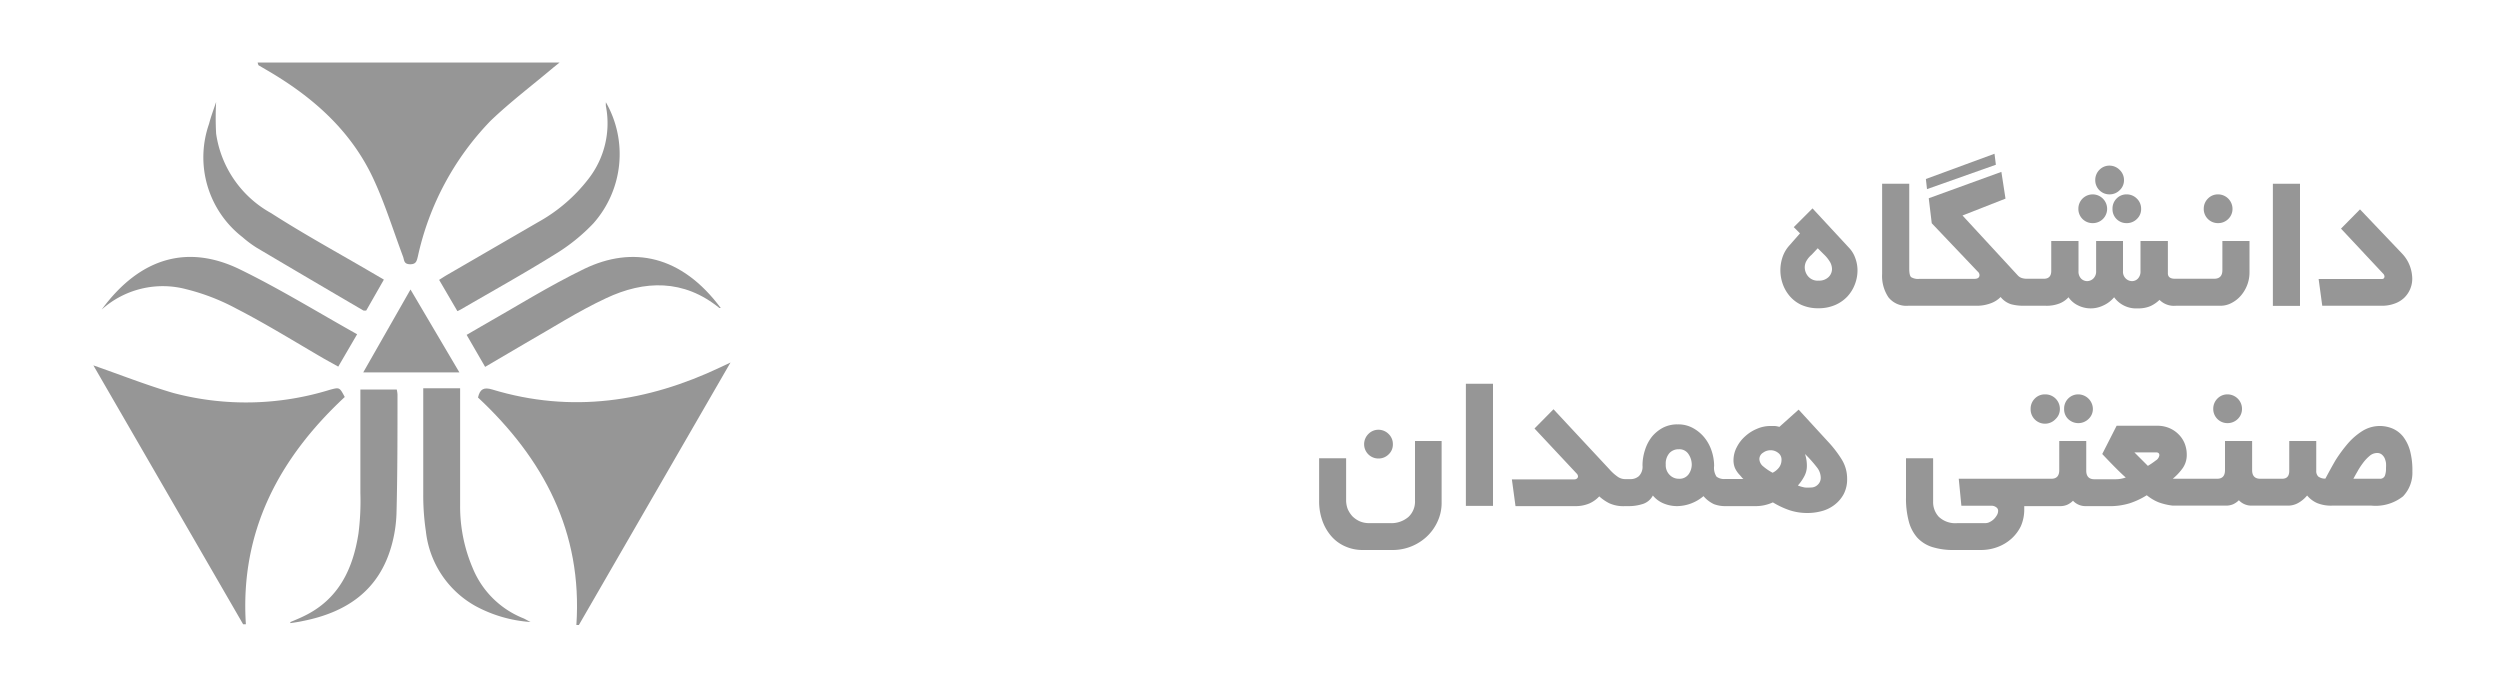 <svg id="Layer_1" data-name="Layer 1" xmlns="http://www.w3.org/2000/svg" viewBox="0 0 200 55"><defs><style>.cls-1{fill:#969696;}</style></defs><title>NOSA-Cust_</title><path class="cls-1" d="M147.91,19.81,145,16.67l-1.5,1.5.5.5-.88,1a2.67,2.67,0,0,0-.51.88,3.27,3.27,0,0,0,0,2.14,3.06,3.06,0,0,0,.57,1,2.73,2.73,0,0,0,.95.71,3.22,3.22,0,0,0,1.33.26,3.32,3.32,0,0,0,1.33-.25,2.94,2.94,0,0,0,1-.69,3,3,0,0,0,.61-1,3.08,3.08,0,0,0,.2-1.08,2.83,2.83,0,0,0-.18-1A2.29,2.29,0,0,0,147.91,19.81Zm-1.62,2.35a1.07,1.07,0,0,1-.79.29,1,1,0,0,1-.84-.33,1.12,1.12,0,0,1-.28-.74,1.11,1.11,0,0,1,.1-.44,1.82,1.82,0,0,1,.45-.56l.49-.52.48.48a2.79,2.79,0,0,1,.53.67,1.2,1.2,0,0,1,.13.51A.9.9,0,0,1,146.29,22.16Z"/><path class="cls-1" d="M153.84,24.46h4.24a3.17,3.17,0,0,0,1.16-.19,2.08,2.08,0,0,0,.81-.51,1.74,1.74,0,0,0,.84.58,3.79,3.79,0,0,0,1,.12h1.75a2.82,2.82,0,0,0,1.14-.19,1.91,1.91,0,0,0,.7-.49,1.92,1.92,0,0,0,.78.66,2.25,2.25,0,0,0,1,.23,2.29,2.29,0,0,0,1-.23,2.43,2.43,0,0,0,.87-.66,2.17,2.17,0,0,0,1.9.89,2.42,2.42,0,0,0,1-.18,2.56,2.56,0,0,0,.73-.5,1.63,1.63,0,0,0,1.31.47h3.53a1.87,1.87,0,0,0,.94-.23,2.51,2.51,0,0,0,.74-.59,2.89,2.89,0,0,0,.5-.85,2.8,2.8,0,0,0,.18-1V19.28h-2.17v2.33q0,.69-.66.69H174q-.56,0-.57-.42v-2.6h-2.19v2.41a.81.81,0,0,1-.21.6.65.65,0,0,1-.47.2.73.73,0,0,1-.49-.2.75.75,0,0,1-.23-.6V19.28h-2.15v2.41a.78.78,0,0,1-.23.6.73.73,0,0,1-.49.2.69.69,0,0,1-.48-.2.81.81,0,0,1-.21-.6V19.28h-2.18v2.39c0,.42-.2.63-.59.63h-1.39a1.31,1.31,0,0,1-.38-.06.75.75,0,0,1-.32-.21L157,17.24l3.44-1.35-.33-2.14-5.81,2.11.24,2,3.67,3.86a.38.38,0,0,1,.15.28c0,.21-.14.31-.43.31h-4.39a1.05,1.05,0,0,1-.65-.14q-.15-.14-.15-.66V14.7h-2.17v7.22a3.05,3.05,0,0,0,.51,1.87,1.83,1.83,0,0,0,1.58.67Z"/><polygon class="cls-1" points="159.67 13.18 159.56 12.3 154.07 14.32 154.16 15.13 159.67 13.18"/><path class="cls-1" d="M169,16.71a1.11,1.11,0,0,0,1.14,1.14,1.13,1.13,0,0,0,.81-.33,1.07,1.07,0,0,0,.34-.81,1.11,1.11,0,0,0-.34-.82,1.14,1.14,0,0,0-.81-.34,1.1,1.1,0,0,0-.82.34A1.13,1.13,0,0,0,169,16.71Z"/><path class="cls-1" d="M167.41,17.85a1.14,1.14,0,0,0,1.16-1.14,1.15,1.15,0,0,0-.34-.82,1.15,1.15,0,0,0-1.63,0,1.14,1.14,0,0,0-.33.82,1.13,1.13,0,0,0,1.14,1.14Z"/><path class="cls-1" d="M168.76,15.55a1.13,1.13,0,0,0,.81-.33,1.08,1.08,0,0,0,.35-.81,1.12,1.12,0,0,0-.35-.82,1.14,1.14,0,0,0-.81-.34,1.11,1.11,0,0,0-.81.34,1.14,1.14,0,0,0-.33.82,1.13,1.13,0,0,0,1.14,1.14Z"/><path class="cls-1" d="M177.44,17.85a1.14,1.14,0,0,0,.82-.33,1.11,1.11,0,0,0,.34-.81,1.16,1.16,0,0,0-1.16-1.16,1.11,1.11,0,0,0-.81.34,1.14,1.14,0,0,0-.33.82,1.13,1.13,0,0,0,1.14,1.14Z"/><rect class="cls-1" x="181.83" y="14.7" width="2.17" height="9.77"/><path class="cls-1" d="M190.49,22.32h-5l.29,2.14h4.73a2.89,2.89,0,0,0,1.05-.17,2.17,2.17,0,0,0,.78-.47,2.12,2.12,0,0,0,.64-1.54,3.06,3.06,0,0,0-.19-1,2.9,2.9,0,0,0-.63-1l-3.36-3.53-1.52,1.54,3.36,3.59a.35.35,0,0,1,.12.25.23.23,0,0,1-.08.16A.33.33,0,0,1,190.49,22.32Z"/><path class="cls-1" d="M113.2,40.06a1.67,1.67,0,0,1-.53,1.3,2.1,2.1,0,0,1-1.48.49h-1.67a1.86,1.86,0,0,1-.75-.15,2,2,0,0,1-.58-.4,2.15,2.15,0,0,1-.37-.57,2,2,0,0,1-.13-.67v-3.4h-2.16v3.42a4.6,4.6,0,0,0,.23,1.49,3.84,3.84,0,0,0,.69,1.26,3.1,3.1,0,0,0,1.1.85A3.4,3.4,0,0,0,109,44h2.47a4,4,0,0,0,2.68-1.08,3.8,3.8,0,0,0,.85-1.19,3.52,3.52,0,0,0,.33-1.52V35.28H113.2Z"/><path class="cls-1" d="M110.28,36.68a1.13,1.13,0,0,0,.81-.33,1.07,1.07,0,0,0,.34-.81,1.11,1.11,0,0,0-.34-.82,1.14,1.14,0,0,0-.81-.34,1.11,1.11,0,0,0-.81.34,1.15,1.15,0,0,0-.34.82,1.14,1.14,0,0,0,1.15,1.14Z"/><rect class="cls-1" x="117.27" y="30.7" width="2.17" height="9.77"/><path class="cls-1" d="M146.24,35.33l-2.35-2.56-1.54,1.38a2.17,2.17,0,0,0-.35-.07l-.37,0a2.65,2.65,0,0,0-1.06.22,3.17,3.17,0,0,0-.94.59,2.89,2.89,0,0,0-.68.87,2.24,2.24,0,0,0-.27,1.07,1.59,1.59,0,0,0,.12.62,2,2,0,0,0,.39.56l.13.15a.61.61,0,0,0,.16.16H138a1,1,0,0,1-.68-.19,1.3,1.3,0,0,1-.19-.86,3.82,3.82,0,0,0-.2-1.2,3.35,3.35,0,0,0-.58-1.07,3.09,3.09,0,0,0-.92-.76,2.43,2.43,0,0,0-1.21-.29,2.51,2.51,0,0,0-1.17.26,2.94,2.94,0,0,0-.89.72A3.28,3.28,0,0,0,131.6,36a4,4,0,0,0-.2,1.24,1.06,1.06,0,0,1-.29.85,1,1,0,0,1-.66.24H130a1.06,1.06,0,0,1-.57-.18,3.67,3.67,0,0,1-.67-.6l-4.48-4.81-1.52,1.54,3.36,3.59a.35.35,0,0,1,.12.25.23.23,0,0,1-.08.16.33.33,0,0,1-.21.07h-5l.29,2.14H126a2.83,2.83,0,0,0,1.14-.21,2.43,2.43,0,0,0,.8-.57,3.67,3.67,0,0,0,.8.55,2.74,2.74,0,0,0,1.27.23h.23a3.67,3.67,0,0,0,1.21-.18,1.39,1.39,0,0,0,.78-.67,2.19,2.19,0,0,0,.87.64,2.83,2.83,0,0,0,1.07.21,3.33,3.33,0,0,0,2.11-.8,2.47,2.47,0,0,0,.83.64,2.52,2.52,0,0,0,.95.16h2.45a3.31,3.31,0,0,0,1.32-.3,6.83,6.83,0,0,0,1.31.62,4.53,4.53,0,0,0,1.44.23,4.32,4.32,0,0,0,1.19-.16,2.86,2.86,0,0,0,1-.5,2.66,2.66,0,0,0,.73-.86,2.54,2.54,0,0,0,.27-1.21,2.9,2.9,0,0,0-.43-1.55A9.15,9.15,0,0,0,146.24,35.33Zm-11.15,2.61a.89.89,0,0,1-.78.36,1,1,0,0,1-.73-.3,1.09,1.09,0,0,1-.32-.84,1.27,1.27,0,0,1,.31-.93,1,1,0,0,1,.74-.29.86.86,0,0,1,.77.39,1.5,1.5,0,0,1,.26.83A1.34,1.34,0,0,1,135.09,37.94Zm7.24-.55a1.48,1.48,0,0,1-.52.43,4.05,4.05,0,0,1-.73-.49.8.8,0,0,1-.33-.59.6.6,0,0,1,.29-.52,1,1,0,0,1,.6-.2.94.94,0,0,1,.6.2.65.65,0,0,1,.28.58A1,1,0,0,1,142.33,37.39Zm3.09,1.39a.77.77,0,0,1-.57.22,2.68,2.68,0,0,1-.46,0,2.84,2.84,0,0,1-.56-.16,3.61,3.61,0,0,0,.52-.75,1.73,1.73,0,0,0,.2-.77,3,3,0,0,0-.15-1,10.19,10.19,0,0,1,1,1.13,1.35,1.35,0,0,1,.26.79A.75.75,0,0,1,145.42,38.78Z"/><path class="cls-1" d="M166.27,31.55a1.12,1.12,0,0,0-.82.34,1.13,1.13,0,0,0-.32.82,1.09,1.09,0,0,0,.32.81,1.17,1.17,0,0,0,1.63,0,1.08,1.08,0,0,0,.35-.81,1.18,1.18,0,0,0-1.16-1.16Z"/><path class="cls-1" d="M163.59,31.55a1.11,1.11,0,0,0-.81.34,1.14,1.14,0,0,0-.33.82,1.15,1.15,0,0,0,2,.81,1.07,1.07,0,0,0,.34-.81,1.16,1.16,0,0,0-1.16-1.16Z"/><path class="cls-1" d="M178.2,31.55a1.11,1.11,0,0,0-.81.34,1.14,1.14,0,0,0-.33.82,1.13,1.13,0,0,0,1.14,1.14,1.16,1.16,0,0,0,.82-.33,1.11,1.11,0,0,0,.34-.81,1.15,1.15,0,0,0-.34-.82A1.17,1.17,0,0,0,178.2,31.55Z"/><path class="cls-1" d="M192.8,36.05a3.26,3.26,0,0,0-.55-1.12,2.21,2.21,0,0,0-.83-.64,2.64,2.64,0,0,0-2.43.19,5.2,5.2,0,0,0-1.16,1,11.51,11.51,0,0,0-1,1.36c-.29.5-.56,1-.8,1.45a.91.91,0,0,1-.57-.17.61.61,0,0,1-.16-.46V35.28h-2.16v2.39q0,.63-.57.63h-1.75c-.43,0-.65-.23-.65-.69V35.28H178v2.33q0,.69-.63.69h-3.29l-.26,0a4.48,4.48,0,0,0,.79-.84,1.82,1.82,0,0,0,.33-1.1,2.39,2.39,0,0,0-.17-.89,2.18,2.18,0,0,0-.49-.73,2.29,2.29,0,0,0-.75-.5,2.44,2.44,0,0,0-.95-.18h-3.25l-1.15,2.26c.44.47.81.85,1.11,1.15s.55.54.77.73a2.48,2.48,0,0,1-.82.14h-1.69c-.43,0-.65-.23-.65-.69V35.28h-2.16v2.33q0,.69-.63.69h-7.41l.21,2.16h2.34a.65.65,0,0,1,.46.13.33.33,0,0,1,.14.27.69.69,0,0,1-.09.34,1.49,1.49,0,0,1-.24.32,1.24,1.24,0,0,1-.32.23.74.74,0,0,1-.37.1h-2.24a1.92,1.92,0,0,1-1.49-.51,1.72,1.72,0,0,1-.45-1.2V36.66h-2.17v3.12a7.14,7.14,0,0,0,.22,1.92,3.2,3.2,0,0,0,.68,1.31,2.76,2.76,0,0,0,1.19.75,5.6,5.6,0,0,0,1.75.24h2.15a3.83,3.83,0,0,0,1.34-.24,3.47,3.47,0,0,0,1.11-.67,3.26,3.26,0,0,0,.75-1,3.32,3.32,0,0,0,.27-1.35v-.25h2.87a1.41,1.41,0,0,0,.57-.11,1.59,1.59,0,0,0,.46-.32,1.36,1.36,0,0,0,1,.43h1.8a5.39,5.39,0,0,0,1.74-.23,6.2,6.2,0,0,0,1.36-.64,4.21,4.21,0,0,0,.58.39,3,3,0,0,0,.66.27,4.79,4.79,0,0,0,.84.17c.31,0,.67,0,1.09,0h3.17a1.41,1.41,0,0,0,.57-.11,1.59,1.59,0,0,0,.46-.32,1.36,1.36,0,0,0,1,.43H183a1.66,1.66,0,0,0,.87-.22,2.56,2.56,0,0,0,.7-.59,2.17,2.17,0,0,0,.81.61,2.93,2.93,0,0,0,1.19.2h3.15a3.53,3.53,0,0,0,2.52-.74,2.72,2.72,0,0,0,.75-2A6,6,0,0,0,192.8,36.05Zm-20.34.79a6.3,6.3,0,0,1-.63.43l-.44-.44-.64-.64h1.73c.18,0,.27.07.27.23A.59.59,0,0,1,172.46,36.84ZM190.81,38a.4.4,0,0,1-.43.3h-2.11c.09-.16.19-.35.32-.57a5.61,5.61,0,0,1,.44-.68,3.22,3.22,0,0,1,.53-.57.92.92,0,0,1,.61-.24.57.57,0,0,1,.37.12.85.85,0,0,1,.23.29,1.6,1.6,0,0,1,.11.39,2.8,2.8,0,0,1,0,.4A1.62,1.62,0,0,1,190.81,38Z"/><path class="cls-1" d="M20.61,5H44.77l-.51.41c-1.67,1.41-3.42,2.73-5,4.24a22.49,22.49,0,0,0-5.83,10.86c-.09.34-.12.64-.63.63s-.45-.33-.56-.62c-.75-2-1.4-4.09-2.27-6-1.79-4-4.92-6.76-8.64-8.92l-.65-.38A1.32,1.32,0,0,1,20.61,5Z"/><path class="cls-1" d="M7.47,29.23c2.15.75,4.25,1.58,6.4,2.21a22.72,22.72,0,0,0,12.53-.26c.76-.2.76-.21,1.18.58-5.24,4.88-8.39,10.73-7.91,18.18l-.22,0Z"/><path class="cls-1" d="M58.44,29,46.31,50l-.2,0c.5-7.45-2.63-13.3-7.87-18.2.16-.69.47-.84,1.14-.64,6.33,1.92,12.4,1,18.28-1.79Z"/><path class="cls-1" d="M23.22,49.77c.37-.16.75-.31,1.11-.49,2.77-1.34,3.91-3.77,4.35-6.62a20.44,20.44,0,0,0,.15-3.23c0-2.74,0-5.47,0-8.27h2.91a2.57,2.57,0,0,1,.06.4c0,3.17,0,6.34-.08,9.51a10.82,10.82,0,0,1-.38,2.52c-1,3.66-3.63,5.41-7.16,6.1-.31.07-.63.11-.94.16Z"/><path class="cls-1" d="M8.13,24.77c3.16-4.3,7-5.17,11-3.25,3.21,1.56,6.26,3.44,9.44,5.22l-1.51,2.59-1.15-.64c-2.32-1.35-4.61-2.77-7-4a17.16,17.16,0,0,0-4-1.55A7.32,7.32,0,0,0,8.13,24.77Z"/><path class="cls-1" d="M38.81,29.35l-1.48-2.56,1.1-.64c2.76-1.56,5.46-3.26,8.31-4.64,3.88-1.87,7.79-1.08,10.92,3.13,0,0-.09,0-.11,0-2.85-2.32-6-2.23-9.07-.78-2.25,1.05-4.34,2.4-6.5,3.63C40.94,28.1,39.91,28.71,38.81,29.35Z"/><path class="cls-1" d="M36.59,24.89l-1.46-2.5c.22-.14.43-.28.64-.4l7.28-4.22a13.06,13.06,0,0,0,4.05-3.49,7.23,7.23,0,0,0,1.37-5.8,2.23,2.23,0,0,1,0-.3,8.35,8.35,0,0,1-1,9.69,14.87,14.87,0,0,1-3.1,2.49c-2.46,1.53-5,2.94-7.51,4.4Z"/><path class="cls-1" d="M17.29,8.16a23.35,23.35,0,0,0,0,2.53,8.68,8.68,0,0,0,4.4,6.36c2.63,1.69,5.38,3.19,8.08,4.77l.94.55L29.3,24.84a.67.67,0,0,1-.23,0q-4.26-2.49-8.5-5a8.7,8.7,0,0,1-1.16-.86,8.08,8.08,0,0,1-2.69-9.06C16.87,9.34,17.07,8.81,17.29,8.16Z"/><path class="cls-1" d="M42.44,49.76a10.78,10.78,0,0,1-4.37-1.26,7.82,7.82,0,0,1-4-6,19.42,19.42,0,0,1-.21-3c0-2.55,0-5.1,0-7.65v-.79h2.95v9.37a12.52,12.52,0,0,0,1,5,7.29,7.29,0,0,0,4.1,4.05Z"/><path class="cls-1" d="M36.75,29.79H29.06l3.78-6.63Z"/></svg>